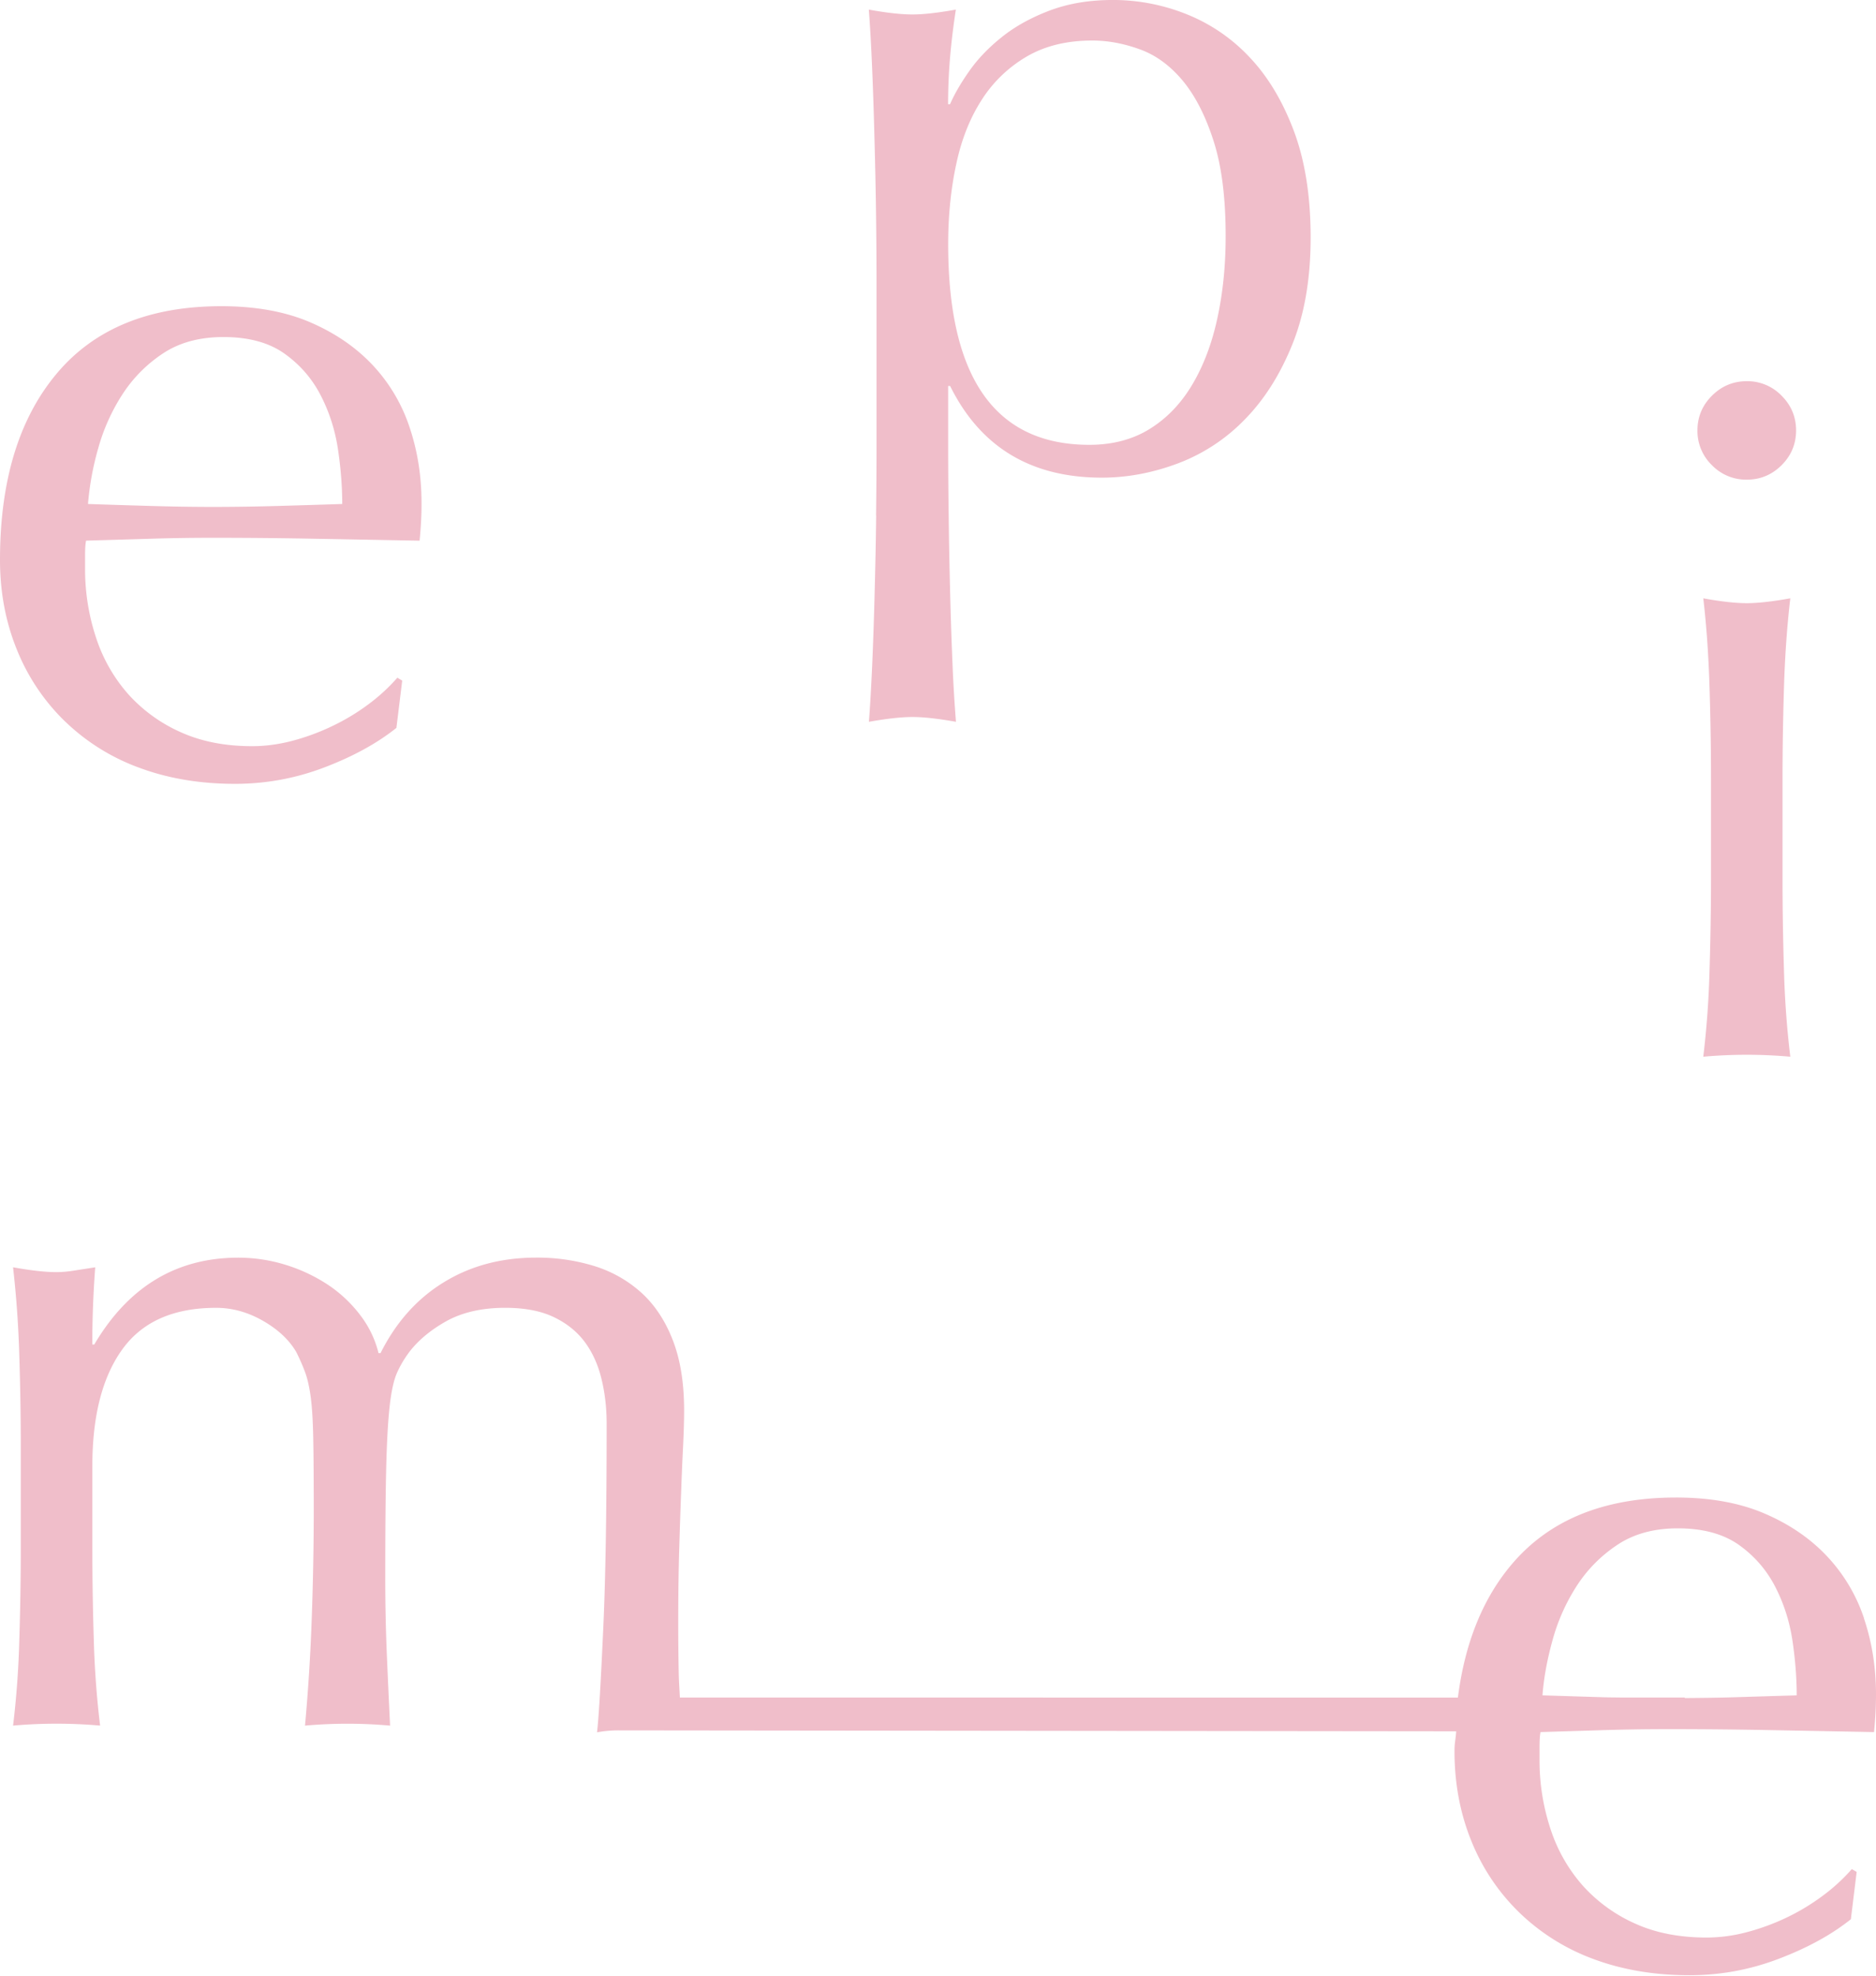 <svg xmlns="http://www.w3.org/2000/svg" width="75" height="79" fill="none"><path fill="#F0BECA" d="M35.028 20.618a204 204 0 0 1-.06 3.028 156 156 0 0 1-.096 2.875q-.06 1.368-.134 2.333 1.08-.192 1.74-.192c.44 0 1.016.063 1.74.192a61 61 0 0 1-.139-2.333q-.058-1.37-.095-2.875a220 220 0 0 1-.057-3.028 209 209 0 0 1-.021-2.757v-2.432h.078q1.814 3.666 6.068 3.665 1.508 0 3.013-.56a7.3 7.3 0 0 0 2.688-1.754q1.178-1.194 1.911-3.009.734-1.812.734-4.282-.001-2.47-.674-4.262-.676-1.794-1.778-2.95A7 7 0 0 0 47.413.558a7.9 7.9 0 0 0-2.9-.559c-.982 0-1.803.143-2.552.424q-1.12.425-1.912 1.061-.793.635-1.294 1.35-.504.714-.774 1.332h-.077q-.001-.929.077-1.853.078-.926.233-1.929-1.084.195-1.74.194c-.437 0-1.02-.063-1.739-.194q.076 1.003.134 2.393t.095 2.912a210 210 0 0 1 .078 5.92v6.25q0 1.233-.018 2.757zm3.19-14.002q.306-1.486 1.004-2.584a5.3 5.3 0 0 1 1.797-1.755q1.101-.655 2.646-.657.93 0 1.895.349c.645.23 1.216.65 1.721 1.253q.752.905 1.235 2.41.486 1.505.484 3.818 0 1.738-.329 3.26-.328 1.525-1.005 2.663-.675 1.137-1.7 1.772c-.68.424-1.49.637-2.414.637q-5.646 0-5.645-8.022-.001-1.66.31-3.145zM74.519 64.684a6.7 6.7 0 0 0-1.49-2.487q-1.005-1.062-2.492-1.697-1.489-.638-3.537-.637-4.328.001-6.588 2.7c-1.148 1.37-1.852 3.139-2.127 5.296H27.18c-.015-.319-.039-.664-.045-.96q-.02-.965-.02-2.008 0-1.695.04-2.989.038-1.29.078-2.313.037-1.022.077-1.794c.024-.514.04-.99.04-1.427q-.001-1.62-.446-2.778-.444-1.157-1.236-1.89a5 5 0 0 0-1.876-1.08 7.7 7.7 0 0 0-2.358-.347q-2.086 0-3.69.985-1.605.982-2.532 2.835h-.078a4.1 4.1 0 0 0-.734-1.523 5.3 5.3 0 0 0-1.294-1.215 6.6 6.6 0 0 0-1.682-.792 6.4 6.4 0 0 0-1.895-.288q-3.711 0-5.76 3.471H3.69q0-1.541.117-3.086l-.87.135a4.4 4.4 0 0 1-.675.058q-.658.001-1.74-.194a42 42 0 0 1 .251 3.568q.059 1.909.058 3.646v4.01q0 1.738-.058 3.646a37 37 0 0 1-.25 3.452 19.7 19.7 0 0 1 3.479 0 37 37 0 0 1-.253-3.451 119 119 0 0 1-.057-3.647v-3.277q0-3.009 1.2-4.668Q6.088 52.28 8.64 52.28q.965-.001 1.875.52.907.52 1.333 1.253.23.465.367.849.135.39.212.984.077.6.096 1.62.02 1.023.02 2.836 0 2.12-.079 4.32a77 77 0 0 1-.27 4.32 18.902 18.902 0 0 1 3.401 0 494 494 0 0 1-.136-2.99 72 72 0 0 1-.057-3.028q0-2.74.038-4.3.04-1.564.136-2.432c.063-.578.156-1.009.27-1.292q.175-.423.484-.85.542-.73 1.508-1.273.966-.537 2.357-.538 1.159 0 1.933.366.772.367 1.237.983.464.618.675 1.466.212.849.213 1.814 0 5.245-.135 8.178c-.09 1.954-.173 3.52-.25 4.163q.422-.078.85-.078l33.498.037c-.021.357-.067.424-.067.8q0 1.929.675 3.588a8.3 8.3 0 0 0 1.933 2.874 8.45 8.45 0 0 0 2.976 1.852q1.718.636 3.807.637 1.856.001 3.575-.658 1.72-.653 2.88-1.58l.232-1.892-.194-.112a7.4 7.4 0 0 1-1.18 1.078 8.6 8.6 0 0 1-1.45.87 9 9 0 0 1-1.583.577 6.3 6.3 0 0 1-1.584.211c-1.083 0-2.037-.182-2.861-.556a6.2 6.2 0 0 1-2.087-1.507 6.4 6.4 0 0 1-1.294-2.257 8.7 8.7 0 0 1-.445-2.813v-.504q0-.384.039-.577 1.275-.039 2.53-.078a88 88 0 0 1 2.532-.039q2.087 0 4.137.039 2.047.038 4.135.078.037-.385.058-.754.02-.364.02-.75 0-1.62-.485-3.05zm-5.239 3.165c-.652.019-1.289.024-1.926.03v-.02H64.85c-.233-.005-.456-.004-.691-.01l-2.493-.078c.052-.697.188-1.432.406-2.218a7.8 7.8 0 0 1 .967-2.162q.637-.983 1.623-1.638c.656-.436 1.462-.658 2.414-.658 1.005 0 1.817.222 2.437.658q.926.656 1.448 1.658.521 1.003.697 2.16.172 1.155.172 2.2-1.235.037-2.55.078M2.61 28.847a8.4 8.4 0 0 0 2.976 1.85q1.718.636 3.807.637 1.855 0 3.575-.657 1.72-.654 2.88-1.58l.232-1.891-.194-.115a7.4 7.4 0 0 1-1.18 1.08 8.6 8.6 0 0 1-1.45.867 9 9 0 0 1-1.583.58q-.813.21-1.584.21-1.624.002-2.862-.558a6.2 6.2 0 0 1-2.086-1.505 6.4 6.4 0 0 1-1.295-2.256 8.7 8.7 0 0 1-.445-2.815v-.502q0-.385.04-.58 1.275-.036 2.53-.075a81 81 0 0 1 2.532-.039q2.087 0 4.137.039c1.365.024 2.743.052 4.135.076q.037-.384.058-.752.02-.364.019-.751.001-1.62-.484-3.048a6.7 6.7 0 0 0-1.489-2.488q-1.006-1.06-2.492-1.697-1.489-.636-3.537-.637-4.33.001-6.588 2.7Q-.001 17.642 0 22.387q.001 1.929.676 3.586a8.3 8.3 0 0 0 1.933 2.875M3.924 17.93a7.8 7.8 0 0 1 .967-2.16 5.6 5.6 0 0 1 1.622-1.64q.986-.655 2.415-.657 1.508 0 2.436.657.928.656 1.449 1.659t.697 2.16q.172 1.157.172 2.198-1.235.04-2.55.078-1.316.038-2.59.039c-.85 0-1.669-.014-2.531-.039q-1.298-.038-2.493-.078a11.5 11.5 0 0 1 .406-2.218M69.835 19.174q.809 0 1.39-.577.58-.581.58-1.39 0-.81-.58-1.39a1.9 1.9 0 0 0-1.39-.579q-.811 0-1.393.58-.58.578-.58 1.39a1.9 1.9 0 0 0 .58 1.389 1.9 1.9 0 0 0 1.393.577M71.321 27.486q.058-1.91.253-3.568-1.085.194-1.74.194c-.437 0-1.02-.063-1.739-.194q.193 1.658.25 3.568.059 1.91.058 3.646v4.01q0 1.739-.058 3.647a37 37 0 0 1-.25 3.452 19.7 19.7 0 0 1 3.479 0 37 37 0 0 1-.253-3.452 120 120 0 0 1-.058-3.646v-4.01q0-1.738.058-3.647"/></svg>